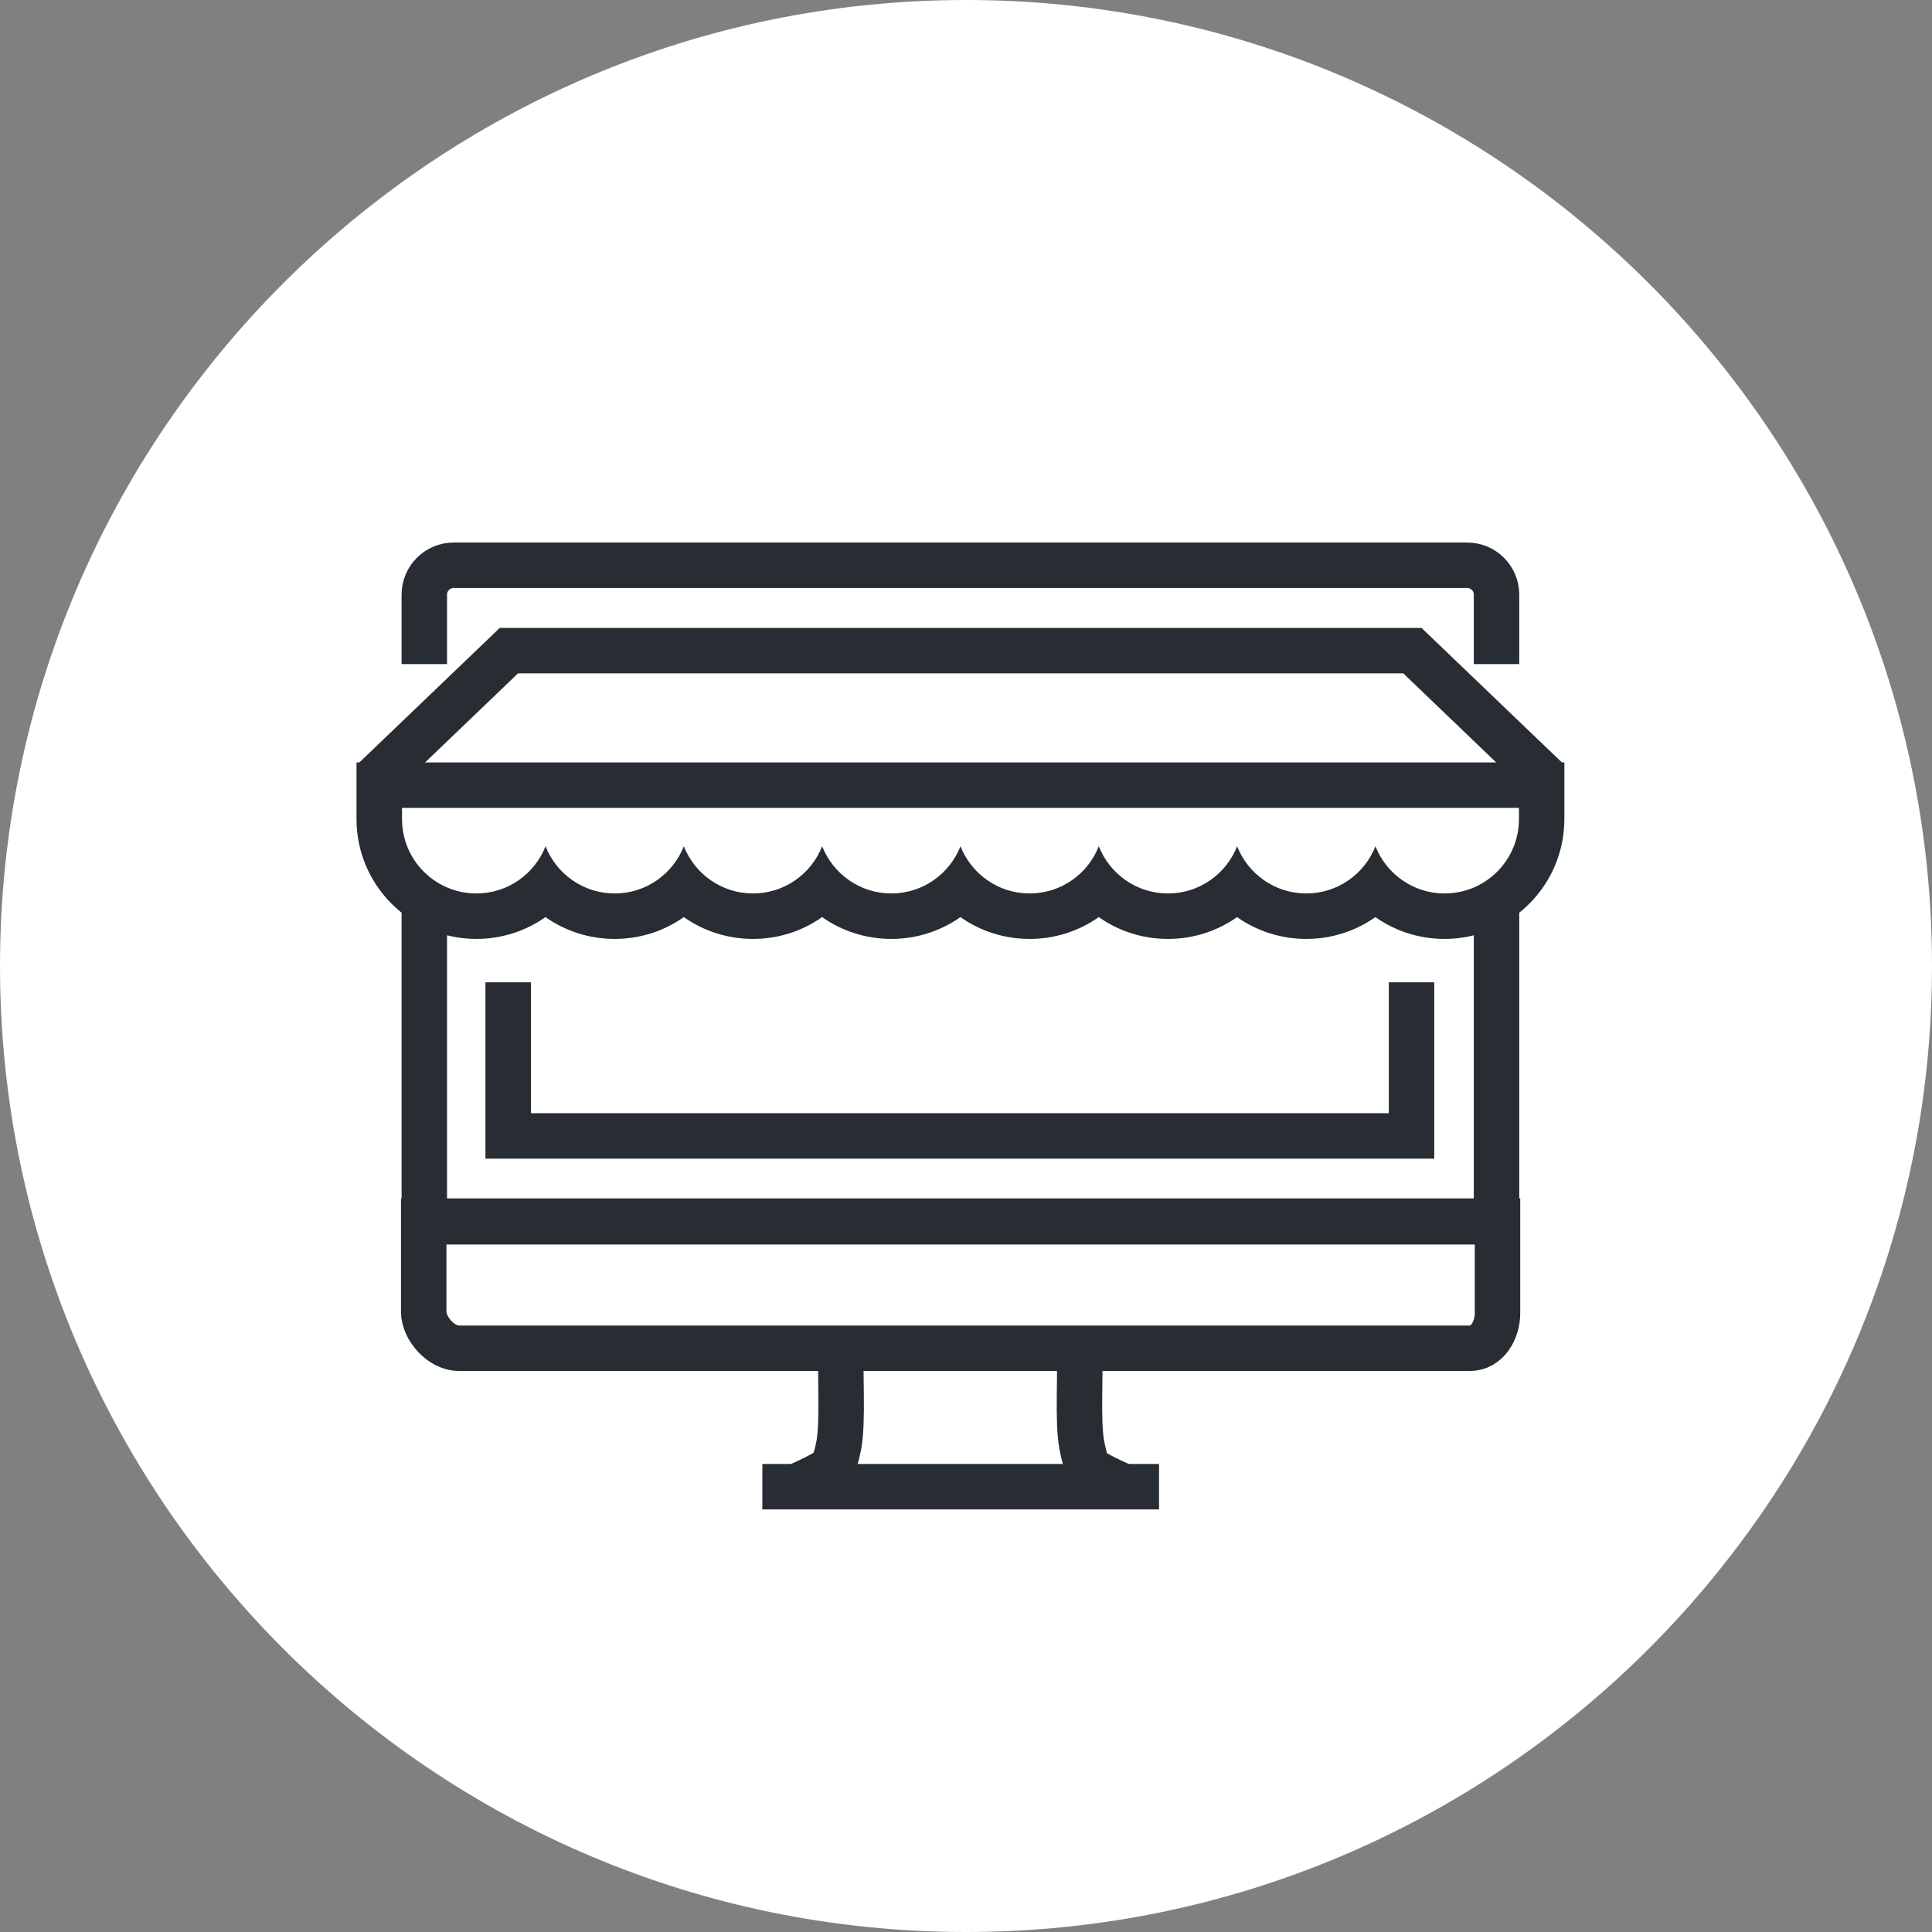 <?xml version="1.0" encoding="utf-8"?>
<!-- Generator: Adobe Illustrator 16.0.0, SVG Export Plug-In . SVG Version: 6.00 Build 0)  -->
<!DOCTYPE svg PUBLIC "-//W3C//DTD SVG 1.1//EN" "http://www.w3.org/Graphics/SVG/1.1/DTD/svg11.dtd">
<svg version="1.1" xmlns="http://www.w3.org/2000/svg" xmlns:xlink="http://www.w3.org/1999/xlink" x="0px" y="0px" width="170px"
	 height="170px" viewBox="0 0 170 170" enable-background="new 0 0 170 170" xml:space="preserve">
<rect x="0" y="0" width="170" height="170" fill="#808080" stroke="none"/>
<g id="Background">
</g>
<g id="Circle">
	<g>
		<path fill="#FFFFFF" d="M85,170c-46.868,0-85-38.131-85-85S38.132,0,85,0c46.87,0,85,38.13,85,85S131.87,170,85,170z"/>
	</g>
</g>
<g id="TEXT">
</g>
<g id="Icons">
	<g>
		<g>
			<path fill="none" stroke="#282D33" stroke-width="4" d="M131.682,58.435v-6.113c0-1.425-1.16-2.584-2.585-2.584H39.923
				c-1.427,0-2.587,1.159-2.587,2.584v6.113"/>
			<polyline fill="none" stroke="#282D33" stroke-width="4" points="37.336,78.935 37.336,107.507 131.682,107.507 131.682,79.935 
							"/>
			<polyline fill="none" stroke="#282D33" stroke-width="4" points="124.203,86.435 124.203,99.953 44.717,99.953 44.717,86.435 			
				"/>
			<path fill="none" stroke="#282D33" stroke-width="4" d="M37.283,107.452v7.958c0,1.525,1.565,3.226,3.088,3.226h88.96
				c1.527,0,2.438-1.568,2.438-3.095v-8.089H37.283z"/>
			<path fill="none" stroke="#282D33" stroke-width="4" d="M74.031,118.698c-0.162,1.979,0.19,6.379-0.236,8.529
				c-0.391,1.968-0.662,2.034-1.707,2.614c-0.59,0.323-1.584,0.773-2.418,1.135l0,0"/>
			<path fill="none" stroke="#282D33" stroke-width="4" d="M99.286,130.99c-0.838-0.365-1.85-0.823-2.445-1.148
				c-1.043-0.58-1.249-0.646-1.637-2.614c-0.426-2.15-0.076-6.442-0.238-8.421"/>
			<line fill="none" stroke="#282D33" stroke-width="4" x1="67.08" y1="130.817" x2="101.986" y2="130.817"/>
		</g>
		<polyline fill="none" stroke="#282D33" stroke-width="4" points="32.778,68.751 44.778,57.251 124.278,57.251 136.278,68.751 		
			"/>
		<g>
			<path fill="#282D33" d="M133.655,71.087v0.988c0,3.613-2.93,6.542-6.54,6.542c-2.771,0-5.134-1.725-6.086-4.154
				c-0.958,2.43-3.317,4.154-6.088,4.154c-2.768,0-5.13-1.724-6.087-4.153c-0.952,2.43-3.315,4.153-6.084,4.153
				c-2.77,0-5.129-1.725-6.085-4.154c-0.954,2.43-3.317,4.154-6.086,4.154c-2.77,0-5.13-1.725-6.084-4.154
				c-0.956,2.43-3.318,4.154-6.085,4.154c-2.77,0-5.133-1.724-6.087-4.153c-0.956,2.43-3.316,4.153-6.084,4.153
				c-2.771,0-5.133-1.725-6.089-4.154c-0.951,2.43-3.313,4.154-6.083,4.154c-2.771,0-5.133-1.725-6.084-4.154
				c-0.956,2.43-3.318,4.154-6.087,4.154c-3.612,0-6.542-2.929-6.542-6.542v-0.988H133.655 M137.655,67.087h-4H35.37h-4v4v0.988
				c0,5.813,4.73,10.542,10.542,10.542c2.243,0,4.35-0.694,6.086-1.922c1.735,1.228,3.843,1.922,6.085,1.922
				c2.244,0,4.352-0.694,6.086-1.921c1.736,1.227,3.843,1.921,6.086,1.921c2.242,0,4.35-0.694,6.084-1.922
				c1.735,1.228,3.843,1.922,6.087,1.922c2.242,0,4.347-0.694,6.084-1.922c1.736,1.228,3.843,1.922,6.085,1.922
				c2.244,0,4.352-0.694,6.087-1.922c1.735,1.228,3.842,1.922,6.084,1.922c2.244,0,4.352-0.694,6.086-1.922
				c1.736,1.228,3.843,1.922,6.085,1.922c2.241,0,4.35-0.694,6.085-1.922c1.736,1.228,3.844,1.922,6.089,1.922
				c5.811,0,10.54-4.729,10.54-10.542v-0.988V67.087L137.655,67.087z"/>
		</g>
	</g>
</g>
</svg>
